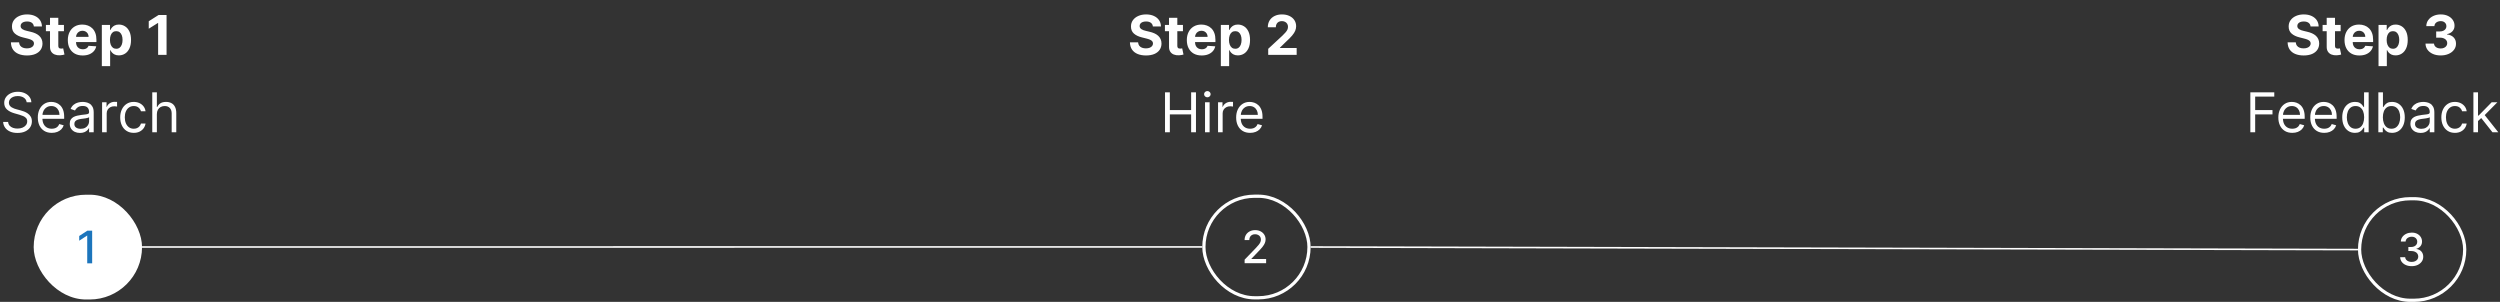 <svg width="1002" height="121" viewBox="0 0 1002 121" fill="none" xmlns="http://www.w3.org/2000/svg">
<rect x="0" y="0" width="1002" height="121" fill="#333333" stroke="none"/>
<path d="M13.57 10.602C13.508 9.971 13.24 9.482 12.766 9.133C12.292 8.784 11.648 8.609 10.836 8.609C10.284 8.609 9.818 8.688 9.438 8.844C9.057 8.995 8.766 9.206 8.562 9.477C8.365 9.747 8.266 10.055 8.266 10.398C8.255 10.685 8.315 10.935 8.445 11.148C8.581 11.362 8.766 11.547 9 11.703C9.234 11.854 9.505 11.987 9.812 12.102C10.12 12.211 10.448 12.305 10.797 12.383L12.234 12.727C12.932 12.883 13.573 13.091 14.156 13.352C14.74 13.612 15.245 13.932 15.672 14.312C16.099 14.693 16.43 15.141 16.664 15.656C16.904 16.172 17.026 16.763 17.031 17.43C17.026 18.409 16.776 19.258 16.281 19.977C15.792 20.69 15.083 21.245 14.156 21.641C13.234 22.031 12.122 22.227 10.82 22.227C9.529 22.227 8.404 22.029 7.445 21.633C6.492 21.237 5.747 20.651 5.211 19.875C4.68 19.094 4.401 18.128 4.375 16.977H7.648C7.685 17.513 7.839 17.961 8.109 18.32C8.385 18.674 8.753 18.943 9.211 19.125C9.674 19.302 10.198 19.391 10.781 19.391C11.354 19.391 11.852 19.307 12.273 19.141C12.7 18.974 13.031 18.742 13.266 18.445C13.5 18.148 13.617 17.807 13.617 17.422C13.617 17.062 13.51 16.76 13.297 16.516C13.088 16.271 12.781 16.062 12.375 15.891C11.974 15.719 11.482 15.562 10.898 15.422L9.156 14.984C7.807 14.656 6.742 14.143 5.961 13.445C5.18 12.747 4.792 11.807 4.797 10.625C4.792 9.656 5.049 8.81 5.57 8.086C6.096 7.362 6.818 6.797 7.734 6.391C8.651 5.984 9.693 5.781 10.859 5.781C12.047 5.781 13.083 5.984 13.969 6.391C14.859 6.797 15.552 7.362 16.047 8.086C16.542 8.81 16.797 9.648 16.812 10.602H13.57ZM25.627 10V12.5H18.4V10H25.627ZM20.041 7.125H23.369V18.312C23.369 18.62 23.416 18.859 23.51 19.031C23.604 19.198 23.734 19.315 23.9 19.383C24.072 19.451 24.27 19.484 24.494 19.484C24.65 19.484 24.807 19.471 24.963 19.445C25.119 19.414 25.239 19.391 25.322 19.375L25.846 21.852C25.679 21.904 25.445 21.963 25.143 22.031C24.84 22.104 24.473 22.148 24.041 22.164C23.239 22.195 22.536 22.088 21.932 21.844C21.333 21.599 20.866 21.219 20.533 20.703C20.2 20.188 20.036 19.537 20.041 18.75V7.125ZM33.135 22.234C31.9 22.234 30.838 21.984 29.947 21.484C29.062 20.979 28.38 20.266 27.9 19.344C27.421 18.417 27.182 17.32 27.182 16.055C27.182 14.82 27.421 13.737 27.9 12.805C28.38 11.872 29.054 11.146 29.924 10.625C30.799 10.104 31.825 9.844 33.002 9.844C33.794 9.844 34.531 9.971 35.213 10.227C35.9 10.477 36.499 10.854 37.01 11.359C37.525 11.865 37.926 12.5 38.213 13.266C38.499 14.026 38.643 14.917 38.643 15.938V16.852H28.51V14.789H35.51C35.51 14.31 35.406 13.885 35.197 13.516C34.989 13.146 34.7 12.857 34.33 12.648C33.965 12.435 33.541 12.328 33.057 12.328C32.551 12.328 32.103 12.445 31.713 12.68C31.328 12.909 31.025 13.219 30.807 13.609C30.588 13.995 30.476 14.425 30.471 14.898V16.859C30.471 17.453 30.58 17.966 30.799 18.398C31.023 18.831 31.338 19.164 31.744 19.398C32.15 19.633 32.632 19.75 33.19 19.75C33.559 19.75 33.898 19.698 34.205 19.594C34.512 19.49 34.775 19.333 34.994 19.125C35.213 18.917 35.38 18.662 35.494 18.359L38.572 18.562C38.416 19.302 38.096 19.948 37.611 20.5C37.132 21.047 36.512 21.474 35.752 21.781C34.997 22.083 34.124 22.234 33.135 22.234ZM40.815 26.5V10H44.096V12.016H44.244C44.39 11.693 44.601 11.365 44.877 11.031C45.158 10.693 45.523 10.412 45.971 10.188C46.424 9.958 46.986 9.844 47.658 9.844C48.533 9.844 49.34 10.073 50.08 10.531C50.82 10.984 51.411 11.669 51.853 12.586C52.296 13.497 52.518 14.641 52.518 16.016C52.518 17.354 52.301 18.484 51.869 19.406C51.442 20.323 50.859 21.018 50.119 21.492C49.385 21.961 48.562 22.195 47.65 22.195C47.005 22.195 46.455 22.088 46.002 21.875C45.554 21.662 45.187 21.393 44.9 21.07C44.614 20.742 44.395 20.412 44.244 20.078H44.143V26.5H40.815ZM44.072 16C44.072 16.713 44.171 17.336 44.369 17.867C44.567 18.398 44.853 18.812 45.228 19.109C45.603 19.401 46.059 19.547 46.596 19.547C47.137 19.547 47.596 19.398 47.971 19.102C48.346 18.799 48.63 18.383 48.822 17.852C49.02 17.315 49.119 16.698 49.119 16C49.119 15.307 49.023 14.698 48.83 14.172C48.637 13.646 48.353 13.234 47.978 12.938C47.603 12.641 47.143 12.492 46.596 12.492C46.054 12.492 45.596 12.635 45.221 12.922C44.851 13.208 44.567 13.615 44.369 14.141C44.171 14.667 44.072 15.287 44.072 16ZM66.758 6V22H63.375V9.211H63.281L59.617 11.508V8.508L63.578 6H66.758Z" fill="white"/>
<path d="M10.688 41C10.594 40.208 10.213 39.594 9.547 39.156C8.88 38.719 8.062 38.5 7.094 38.5C6.385 38.5 5.766 38.615 5.234 38.844C4.708 39.073 4.297 39.388 4 39.789C3.708 40.19 3.562 40.646 3.562 41.156C3.562 41.583 3.664 41.95 3.867 42.258C4.076 42.56 4.341 42.812 4.664 43.016C4.987 43.214 5.326 43.378 5.68 43.508C6.034 43.633 6.359 43.734 6.656 43.812L8.281 44.25C8.698 44.359 9.161 44.51 9.672 44.703C10.188 44.896 10.68 45.159 11.148 45.492C11.622 45.82 12.013 46.242 12.32 46.758C12.628 47.273 12.781 47.906 12.781 48.656C12.781 49.521 12.555 50.302 12.102 51C11.654 51.698 10.997 52.253 10.133 52.664C9.273 53.075 8.229 53.281 7 53.281C5.854 53.281 4.862 53.096 4.023 52.727C3.19 52.357 2.534 51.841 2.055 51.18C1.581 50.518 1.312 49.75 1.25 48.875H3.25C3.302 49.479 3.505 49.979 3.859 50.375C4.219 50.766 4.672 51.057 5.219 51.25C5.771 51.438 6.365 51.531 7 51.531C7.74 51.531 8.404 51.411 8.992 51.172C9.581 50.927 10.047 50.589 10.391 50.156C10.734 49.719 10.906 49.208 10.906 48.625C10.906 48.094 10.758 47.661 10.461 47.328C10.164 46.995 9.773 46.724 9.289 46.516C8.805 46.307 8.281 46.125 7.719 45.969L5.75 45.406C4.5 45.047 3.51 44.534 2.781 43.867C2.052 43.2 1.688 42.328 1.688 41.25C1.688 40.354 1.93 39.573 2.414 38.906C2.904 38.234 3.56 37.714 4.383 37.344C5.211 36.969 6.135 36.781 7.156 36.781C8.188 36.781 9.104 36.966 9.906 37.336C10.708 37.7 11.344 38.2 11.812 38.836C12.287 39.471 12.537 40.193 12.562 41H10.688ZM20.748 53.25C19.592 53.25 18.594 52.995 17.756 52.484C16.922 51.969 16.279 51.25 15.826 50.328C15.378 49.401 15.154 48.323 15.154 47.094C15.154 45.865 15.378 44.781 15.826 43.844C16.279 42.901 16.91 42.167 17.717 41.641C18.529 41.109 19.477 40.844 20.561 40.844C21.186 40.844 21.803 40.948 22.412 41.156C23.021 41.365 23.576 41.703 24.076 42.172C24.576 42.635 24.975 43.25 25.271 44.016C25.568 44.781 25.717 45.724 25.717 46.844V47.625H16.467V46.031H23.842C23.842 45.354 23.706 44.75 23.436 44.219C23.17 43.688 22.79 43.268 22.295 42.961C21.805 42.654 21.227 42.5 20.561 42.5C19.826 42.5 19.191 42.682 18.654 43.047C18.123 43.406 17.714 43.875 17.428 44.453C17.141 45.031 16.998 45.651 16.998 46.312V47.375C16.998 48.281 17.154 49.05 17.467 49.68C17.785 50.305 18.225 50.781 18.787 51.109C19.35 51.432 20.003 51.594 20.748 51.594C21.232 51.594 21.67 51.526 22.061 51.391C22.456 51.25 22.797 51.042 23.084 50.766C23.37 50.484 23.592 50.135 23.748 49.719L25.529 50.219C25.342 50.823 25.027 51.354 24.584 51.812C24.141 52.266 23.594 52.62 22.943 52.875C22.292 53.125 21.561 53.25 20.748 53.25ZM32.053 53.281C31.292 53.281 30.602 53.138 29.982 52.852C29.363 52.56 28.87 52.141 28.506 51.594C28.141 51.042 27.959 50.375 27.959 49.594C27.959 48.906 28.094 48.349 28.365 47.922C28.636 47.49 28.998 47.151 29.451 46.906C29.904 46.661 30.404 46.479 30.951 46.359C31.503 46.234 32.058 46.135 32.615 46.062C33.344 45.969 33.935 45.898 34.389 45.852C34.847 45.8 35.18 45.714 35.389 45.594C35.602 45.474 35.709 45.266 35.709 44.969V44.906C35.709 44.135 35.498 43.536 35.076 43.109C34.66 42.682 34.027 42.469 33.178 42.469C32.297 42.469 31.607 42.661 31.107 43.047C30.607 43.432 30.256 43.844 30.053 44.281L28.303 43.656C28.615 42.927 29.032 42.359 29.553 41.953C30.079 41.542 30.652 41.255 31.271 41.094C31.896 40.927 32.511 40.844 33.115 40.844C33.501 40.844 33.943 40.891 34.443 40.984C34.949 41.073 35.435 41.258 35.904 41.539C36.378 41.82 36.772 42.245 37.084 42.812C37.397 43.38 37.553 44.141 37.553 45.094V53H35.709V51.375H35.615C35.49 51.635 35.282 51.914 34.99 52.211C34.699 52.508 34.31 52.76 33.826 52.969C33.342 53.177 32.751 53.281 32.053 53.281ZM32.334 51.625C33.063 51.625 33.678 51.482 34.178 51.195C34.683 50.909 35.063 50.539 35.318 50.086C35.579 49.633 35.709 49.156 35.709 48.656V46.969C35.631 47.062 35.459 47.148 35.193 47.227C34.933 47.3 34.631 47.365 34.287 47.422C33.949 47.474 33.618 47.521 33.295 47.562C32.977 47.599 32.719 47.63 32.522 47.656C32.042 47.719 31.594 47.82 31.178 47.961C30.766 48.096 30.433 48.302 30.178 48.578C29.928 48.849 29.803 49.219 29.803 49.688C29.803 50.328 30.04 50.812 30.514 51.141C30.993 51.464 31.6 51.625 32.334 51.625ZM40.918 53V41H42.699V42.812H42.824C43.043 42.219 43.439 41.737 44.012 41.367C44.585 40.997 45.23 40.812 45.949 40.812C46.085 40.812 46.254 40.815 46.457 40.82C46.66 40.825 46.814 40.833 46.918 40.844V42.719C46.855 42.703 46.712 42.68 46.488 42.648C46.27 42.612 46.038 42.594 45.793 42.594C45.21 42.594 44.689 42.716 44.23 42.961C43.777 43.2 43.418 43.534 43.152 43.961C42.892 44.383 42.762 44.865 42.762 45.406V53H40.918ZM53.613 53.25C52.488 53.25 51.52 52.984 50.707 52.453C49.895 51.922 49.27 51.19 48.832 50.258C48.395 49.325 48.176 48.26 48.176 47.062C48.176 45.844 48.4 44.768 48.848 43.836C49.301 42.898 49.931 42.167 50.738 41.641C51.551 41.109 52.499 40.844 53.582 40.844C54.426 40.844 55.186 41 55.863 41.312C56.54 41.625 57.095 42.062 57.527 42.625C57.96 43.188 58.228 43.844 58.332 44.594H56.488C56.348 44.047 56.035 43.562 55.551 43.141C55.072 42.714 54.426 42.5 53.613 42.5C52.895 42.5 52.264 42.688 51.723 43.062C51.186 43.432 50.767 43.956 50.465 44.633C50.168 45.305 50.02 46.094 50.02 47C50.02 47.927 50.165 48.734 50.457 49.422C50.754 50.109 51.171 50.643 51.707 51.023C52.249 51.404 52.884 51.594 53.613 51.594C54.092 51.594 54.527 51.51 54.918 51.344C55.309 51.177 55.639 50.938 55.91 50.625C56.181 50.312 56.374 49.938 56.488 49.5H58.332C58.228 50.208 57.97 50.846 57.559 51.414C57.152 51.977 56.613 52.425 55.941 52.758C55.275 53.086 54.499 53.25 53.613 53.25ZM62.871 45.781V53H61.027V37H62.871V42.875H63.027C63.309 42.255 63.73 41.763 64.293 41.398C64.861 41.029 65.616 40.844 66.559 40.844C67.376 40.844 68.092 41.008 68.707 41.336C69.322 41.659 69.798 42.156 70.137 42.828C70.481 43.495 70.652 44.344 70.652 45.375V53H68.809V45.5C68.809 44.547 68.561 43.81 68.066 43.289C67.577 42.763 66.897 42.5 66.027 42.5C65.423 42.5 64.882 42.628 64.402 42.883C63.928 43.138 63.553 43.51 63.277 44C63.007 44.49 62.871 45.083 62.871 45.781Z" fill="white"/>
<path d="M462.07 10.602C462.008 9.971 461.74 9.482 461.266 9.133C460.792 8.784 460.148 8.609 459.336 8.609C458.784 8.609 458.318 8.688 457.938 8.844C457.557 8.995 457.266 9.206 457.063 9.477C456.865 9.747 456.766 10.055 456.766 10.398C456.755 10.685 456.815 10.935 456.945 11.148C457.081 11.362 457.266 11.547 457.5 11.703C457.734 11.854 458.005 11.987 458.312 12.102C458.62 12.211 458.948 12.305 459.297 12.383L460.734 12.727C461.432 12.883 462.073 13.091 462.656 13.352C463.24 13.612 463.745 13.932 464.172 14.312C464.599 14.693 464.93 15.141 465.164 15.656C465.404 16.172 465.526 16.763 465.531 17.43C465.526 18.409 465.276 19.258 464.781 19.977C464.292 20.69 463.583 21.245 462.656 21.641C461.734 22.031 460.622 22.227 459.32 22.227C458.029 22.227 456.904 22.029 455.945 21.633C454.992 21.237 454.247 20.651 453.711 19.875C453.18 19.094 452.901 18.128 452.875 16.977H456.148C456.185 17.513 456.339 17.961 456.609 18.32C456.885 18.674 457.253 18.943 457.711 19.125C458.174 19.302 458.698 19.391 459.281 19.391C459.854 19.391 460.352 19.307 460.773 19.141C461.201 18.974 461.531 18.742 461.766 18.445C462 18.148 462.117 17.807 462.117 17.422C462.117 17.062 462.01 16.76 461.797 16.516C461.589 16.271 461.281 16.062 460.875 15.891C460.474 15.719 459.982 15.562 459.398 15.422L457.656 14.984C456.307 14.656 455.242 14.143 454.461 13.445C453.68 12.747 453.292 11.807 453.297 10.625C453.292 9.656 453.549 8.81 454.07 8.086C454.596 7.362 455.318 6.797 456.234 6.391C457.151 5.984 458.193 5.781 459.359 5.781C460.547 5.781 461.583 5.984 462.469 6.391C463.359 6.797 464.052 7.362 464.547 8.086C465.042 8.81 465.297 9.648 465.312 10.602H462.07ZM474.127 10V12.5H466.9V10H474.127ZM468.541 7.125H471.869V18.312C471.869 18.62 471.916 18.859 472.01 19.031C472.104 19.198 472.234 19.315 472.4 19.383C472.572 19.451 472.77 19.484 472.994 19.484C473.15 19.484 473.307 19.471 473.463 19.445C473.619 19.414 473.739 19.391 473.822 19.375L474.346 21.852C474.179 21.904 473.945 21.963 473.643 22.031C473.34 22.104 472.973 22.148 472.541 22.164C471.739 22.195 471.036 22.088 470.432 21.844C469.833 21.599 469.367 21.219 469.033 20.703C468.7 20.188 468.536 19.537 468.541 18.75V7.125ZM481.635 22.234C480.4 22.234 479.338 21.984 478.447 21.484C477.562 20.979 476.88 20.266 476.4 19.344C475.921 18.417 475.682 17.32 475.682 16.055C475.682 14.82 475.921 13.737 476.4 12.805C476.88 11.872 477.554 11.146 478.424 10.625C479.299 10.104 480.325 9.844 481.502 9.844C482.294 9.844 483.031 9.971 483.713 10.227C484.4 10.477 484.999 10.854 485.51 11.359C486.025 11.865 486.426 12.5 486.713 13.266C486.999 14.026 487.143 14.917 487.143 15.938V16.852H477.01V14.789H484.01C484.01 14.31 483.906 13.885 483.697 13.516C483.489 13.146 483.2 12.857 482.83 12.648C482.465 12.435 482.041 12.328 481.557 12.328C481.051 12.328 480.604 12.445 480.213 12.68C479.827 12.909 479.525 13.219 479.307 13.609C479.088 13.995 478.976 14.425 478.971 14.898V16.859C478.971 17.453 479.08 17.966 479.299 18.398C479.523 18.831 479.838 19.164 480.244 19.398C480.65 19.633 481.132 19.75 481.689 19.75C482.059 19.75 482.398 19.698 482.705 19.594C483.012 19.49 483.275 19.333 483.494 19.125C483.713 18.917 483.88 18.662 483.994 18.359L487.072 18.562C486.916 19.302 486.596 19.948 486.111 20.5C485.632 21.047 485.012 21.474 484.252 21.781C483.497 22.083 482.624 22.234 481.635 22.234ZM489.314 26.5V10H492.596V12.016H492.744C492.89 11.693 493.101 11.365 493.377 11.031C493.658 10.693 494.023 10.412 494.471 10.188C494.924 9.958 495.486 9.844 496.158 9.844C497.033 9.844 497.84 10.073 498.58 10.531C499.32 10.984 499.911 11.669 500.354 12.586C500.796 13.497 501.018 14.641 501.018 16.016C501.018 17.354 500.801 18.484 500.369 19.406C499.942 20.323 499.359 21.018 498.619 21.492C497.885 21.961 497.062 22.195 496.15 22.195C495.505 22.195 494.955 22.088 494.502 21.875C494.054 21.662 493.687 21.393 493.4 21.07C493.114 20.742 492.895 20.412 492.744 20.078H492.643V26.5H489.314ZM492.572 16C492.572 16.713 492.671 17.336 492.869 17.867C493.067 18.398 493.354 18.812 493.729 19.109C494.104 19.401 494.559 19.547 495.096 19.547C495.637 19.547 496.096 19.398 496.471 19.102C496.846 18.799 497.13 18.383 497.322 17.852C497.52 17.315 497.619 16.698 497.619 16C497.619 15.307 497.523 14.698 497.33 14.172C497.137 13.646 496.854 13.234 496.479 12.938C496.104 12.641 495.643 12.492 495.096 12.492C494.554 12.492 494.096 12.635 493.721 12.922C493.351 13.208 493.067 13.615 492.869 14.141C492.671 14.667 492.572 15.287 492.572 16ZM508.297 22V19.562L513.992 14.289C514.477 13.82 514.883 13.398 515.211 13.023C515.544 12.648 515.797 12.281 515.969 11.922C516.141 11.557 516.227 11.164 516.227 10.742C516.227 10.273 516.12 9.87 515.906 9.531C515.693 9.188 515.401 8.924 515.031 8.742C514.661 8.555 514.242 8.461 513.773 8.461C513.284 8.461 512.857 8.56 512.492 8.758C512.128 8.956 511.846 9.24 511.648 9.609C511.451 9.979 511.352 10.419 511.352 10.93H508.141C508.141 9.883 508.378 8.974 508.852 8.203C509.326 7.432 509.99 6.836 510.844 6.414C511.698 5.992 512.682 5.781 513.797 5.781C514.943 5.781 515.94 5.984 516.789 6.391C517.643 6.792 518.307 7.349 518.781 8.062C519.255 8.776 519.492 9.594 519.492 10.516C519.492 11.12 519.372 11.716 519.133 12.305C518.898 12.893 518.479 13.547 517.875 14.266C517.271 14.979 516.419 15.836 515.32 16.836L512.984 19.125V19.234H519.703V22H508.297Z" fill="white"/>
<path d="M466.938 53V37H468.875V44.125H477.406V37H479.344V53H477.406V45.844H468.875V53H466.938ZM482.973 53V41H484.816V53H482.973ZM483.91 39C483.551 39 483.241 38.878 482.98 38.633C482.725 38.388 482.598 38.094 482.598 37.75C482.598 37.406 482.725 37.112 482.98 36.867C483.241 36.622 483.551 36.5 483.91 36.5C484.27 36.5 484.577 36.622 484.832 36.867C485.092 37.112 485.223 37.406 485.223 37.75C485.223 38.094 485.092 38.388 484.832 38.633C484.577 38.878 484.27 39 483.91 39ZM488.193 53V41H489.975V42.812H490.1C490.318 42.219 490.714 41.737 491.287 41.367C491.86 40.997 492.506 40.812 493.225 40.812C493.36 40.812 493.529 40.815 493.732 40.82C493.936 40.825 494.089 40.833 494.193 40.844V42.719C494.131 42.703 493.988 42.68 493.764 42.648C493.545 42.612 493.313 42.594 493.068 42.594C492.485 42.594 491.964 42.716 491.506 42.961C491.053 43.2 490.693 43.534 490.428 43.961C490.167 44.383 490.037 44.865 490.037 45.406V53H488.193ZM501.045 53.25C499.889 53.25 498.891 52.995 498.053 52.484C497.219 51.969 496.576 51.25 496.123 50.328C495.675 49.401 495.451 48.323 495.451 47.094C495.451 45.865 495.675 44.781 496.123 43.844C496.576 42.901 497.206 42.167 498.014 41.641C498.826 41.109 499.774 40.844 500.857 40.844C501.482 40.844 502.1 40.948 502.709 41.156C503.318 41.365 503.873 41.703 504.373 42.172C504.873 42.635 505.271 43.25 505.568 44.016C505.865 44.781 506.014 45.724 506.014 46.844V47.625H496.764V46.031H504.139C504.139 45.354 504.003 44.75 503.732 44.219C503.467 43.688 503.087 43.268 502.592 42.961C502.102 42.654 501.524 42.5 500.857 42.5C500.123 42.5 499.488 42.682 498.951 43.047C498.42 43.406 498.011 43.875 497.725 44.453C497.438 45.031 497.295 45.651 497.295 46.312V47.375C497.295 48.281 497.451 49.05 497.764 49.68C498.081 50.305 498.521 50.781 499.084 51.109C499.646 51.432 500.3 51.594 501.045 51.594C501.529 51.594 501.967 51.526 502.357 51.391C502.753 51.25 503.094 51.042 503.381 50.766C503.667 50.484 503.889 50.135 504.045 49.719L505.826 50.219C505.639 50.823 505.324 51.354 504.881 51.812C504.438 52.266 503.891 52.62 503.24 52.875C502.589 53.125 501.857 53.25 501.045 53.25Z" fill="white"/>
<path d="M926.07 10.602C926.008 9.971 925.74 9.482 925.266 9.133C924.792 8.784 924.148 8.609 923.336 8.609C922.784 8.609 922.318 8.688 921.938 8.844C921.557 8.995 921.266 9.206 921.063 9.477C920.865 9.747 920.766 10.055 920.766 10.398C920.755 10.685 920.815 10.935 920.945 11.148C921.081 11.362 921.266 11.547 921.5 11.703C921.734 11.854 922.005 11.987 922.312 12.102C922.62 12.211 922.948 12.305 923.297 12.383L924.734 12.727C925.432 12.883 926.073 13.091 926.656 13.352C927.24 13.612 927.745 13.932 928.172 14.312C928.599 14.693 928.93 15.141 929.164 15.656C929.404 16.172 929.526 16.763 929.531 17.43C929.526 18.409 929.276 19.258 928.781 19.977C928.292 20.69 927.583 21.245 926.656 21.641C925.734 22.031 924.622 22.227 923.32 22.227C922.029 22.227 920.904 22.029 919.945 21.633C918.992 21.237 918.247 20.651 917.711 19.875C917.18 19.094 916.901 18.128 916.875 16.977H920.148C920.185 17.513 920.339 17.961 920.609 18.32C920.885 18.674 921.253 18.943 921.711 19.125C922.174 19.302 922.698 19.391 923.281 19.391C923.854 19.391 924.352 19.307 924.773 19.141C925.201 18.974 925.531 18.742 925.766 18.445C926 18.148 926.117 17.807 926.117 17.422C926.117 17.062 926.01 16.76 925.797 16.516C925.589 16.271 925.281 16.062 924.875 15.891C924.474 15.719 923.982 15.562 923.398 15.422L921.656 14.984C920.307 14.656 919.242 14.143 918.461 13.445C917.68 12.747 917.292 11.807 917.297 10.625C917.292 9.656 917.549 8.81 918.07 8.086C918.596 7.362 919.318 6.797 920.234 6.391C921.151 5.984 922.193 5.781 923.359 5.781C924.547 5.781 925.583 5.984 926.469 6.391C927.359 6.797 928.052 7.362 928.547 8.086C929.042 8.81 929.297 9.648 929.312 10.602H926.07ZM938.127 10V12.5H930.9V10H938.127ZM932.541 7.125H935.869V18.312C935.869 18.62 935.916 18.859 936.01 19.031C936.104 19.198 936.234 19.315 936.4 19.383C936.572 19.451 936.77 19.484 936.994 19.484C937.15 19.484 937.307 19.471 937.463 19.445C937.619 19.414 937.739 19.391 937.822 19.375L938.346 21.852C938.179 21.904 937.945 21.963 937.643 22.031C937.34 22.104 936.973 22.148 936.541 22.164C935.739 22.195 935.036 22.088 934.432 21.844C933.833 21.599 933.367 21.219 933.033 20.703C932.7 20.188 932.536 19.537 932.541 18.75V7.125ZM945.635 22.234C944.4 22.234 943.338 21.984 942.447 21.484C941.562 20.979 940.88 20.266 940.4 19.344C939.921 18.417 939.682 17.32 939.682 16.055C939.682 14.82 939.921 13.737 940.4 12.805C940.88 11.872 941.554 11.146 942.424 10.625C943.299 10.104 944.325 9.844 945.502 9.844C946.294 9.844 947.031 9.971 947.713 10.227C948.4 10.477 948.999 10.854 949.51 11.359C950.025 11.865 950.426 12.5 950.713 13.266C950.999 14.026 951.143 14.917 951.143 15.938V16.852H941.01V14.789H948.01C948.01 14.31 947.906 13.885 947.697 13.516C947.489 13.146 947.2 12.857 946.83 12.648C946.465 12.435 946.041 12.328 945.557 12.328C945.051 12.328 944.604 12.445 944.213 12.68C943.827 12.909 943.525 13.219 943.307 13.609C943.088 13.995 942.976 14.425 942.971 14.898V16.859C942.971 17.453 943.08 17.966 943.299 18.398C943.523 18.831 943.838 19.164 944.244 19.398C944.65 19.633 945.132 19.75 945.689 19.75C946.059 19.75 946.398 19.698 946.705 19.594C947.012 19.49 947.275 19.333 947.494 19.125C947.713 18.917 947.88 18.662 947.994 18.359L951.072 18.562C950.916 19.302 950.596 19.948 950.111 20.5C949.632 21.047 949.012 21.474 948.252 21.781C947.497 22.083 946.624 22.234 945.635 22.234ZM953.314 26.5V10H956.596V12.016H956.744C956.89 11.693 957.101 11.365 957.377 11.031C957.658 10.693 958.023 10.412 958.471 10.188C958.924 9.958 959.486 9.844 960.158 9.844C961.033 9.844 961.84 10.073 962.58 10.531C963.32 10.984 963.911 11.669 964.354 12.586C964.796 13.497 965.018 14.641 965.018 16.016C965.018 17.354 964.801 18.484 964.369 19.406C963.942 20.323 963.359 21.018 962.619 21.492C961.885 21.961 961.062 22.195 960.15 22.195C959.505 22.195 958.955 22.088 958.502 21.875C958.054 21.662 957.687 21.393 957.4 21.07C957.114 20.742 956.895 20.412 956.744 20.078H956.643V26.5H953.314ZM956.572 16C956.572 16.713 956.671 17.336 956.869 17.867C957.067 18.398 957.354 18.812 957.729 19.109C958.104 19.401 958.559 19.547 959.096 19.547C959.637 19.547 960.096 19.398 960.471 19.102C960.846 18.799 961.13 18.383 961.322 17.852C961.52 17.315 961.619 16.698 961.619 16C961.619 15.307 961.523 14.698 961.33 14.172C961.137 13.646 960.854 13.234 960.479 12.938C960.104 12.641 959.643 12.492 959.096 12.492C958.554 12.492 958.096 12.635 957.721 12.922C957.351 13.208 957.067 13.615 956.869 14.141C956.671 14.667 956.572 15.287 956.572 16ZM978.211 22.219C977.044 22.219 976.005 22.018 975.094 21.617C974.188 21.211 973.471 20.654 972.945 19.945C972.424 19.232 972.156 18.409 972.141 17.477H975.547C975.568 17.867 975.695 18.211 975.93 18.508C976.169 18.799 976.487 19.026 976.883 19.188C977.279 19.349 977.724 19.43 978.219 19.43C978.734 19.43 979.19 19.338 979.586 19.156C979.982 18.974 980.292 18.721 980.516 18.398C980.74 18.076 980.852 17.703 980.852 17.281C980.852 16.854 980.732 16.477 980.492 16.148C980.258 15.815 979.919 15.555 979.477 15.367C979.039 15.18 978.518 15.086 977.914 15.086H976.422V12.602H977.914C978.424 12.602 978.875 12.513 979.266 12.336C979.661 12.159 979.969 11.914 980.188 11.602C980.406 11.284 980.516 10.914 980.516 10.492C980.516 10.091 980.419 9.74 980.227 9.438C980.039 9.13 979.773 8.891 979.43 8.719C979.091 8.547 978.695 8.461 978.242 8.461C977.784 8.461 977.365 8.544 976.984 8.711C976.604 8.872 976.299 9.104 976.07 9.406C975.841 9.708 975.719 10.062 975.703 10.469H972.461C972.477 9.547 972.74 8.734 973.25 8.031C973.76 7.328 974.448 6.779 975.313 6.383C976.182 5.982 977.164 5.781 978.258 5.781C979.362 5.781 980.328 5.982 981.156 6.383C981.984 6.784 982.628 7.326 983.086 8.008C983.549 8.685 983.779 9.445 983.773 10.289C983.779 11.185 983.5 11.932 982.937 12.531C982.38 13.13 981.654 13.51 980.758 13.672V13.797C981.935 13.948 982.831 14.357 983.445 15.023C984.065 15.685 984.372 16.513 984.367 17.508C984.372 18.419 984.109 19.229 983.578 19.938C983.052 20.646 982.326 21.203 981.398 21.609C980.471 22.016 979.409 22.219 978.211 22.219Z" fill="white"/>
<path d="M901.938 53V37H911.531V38.719H903.875V44.125H910.813V45.844H903.875V53H901.938ZM918.75 53.25C917.594 53.25 916.596 52.995 915.758 52.484C914.924 51.969 914.281 51.25 913.828 50.328C913.38 49.401 913.156 48.323 913.156 47.094C913.156 45.865 913.38 44.781 913.828 43.844C914.281 42.901 914.911 42.167 915.719 41.641C916.531 41.109 917.479 40.844 918.562 40.844C919.188 40.844 919.805 40.948 920.414 41.156C921.023 41.365 921.578 41.703 922.078 42.172C922.578 42.635 922.977 43.25 923.273 44.016C923.57 44.781 923.719 45.724 923.719 46.844V47.625H914.469V46.031H921.844C921.844 45.354 921.708 44.75 921.438 44.219C921.172 43.688 920.792 43.268 920.297 42.961C919.807 42.654 919.229 42.5 918.562 42.5C917.828 42.5 917.193 42.682 916.656 43.047C916.125 43.406 915.716 43.875 915.43 44.453C915.143 45.031 915 45.651 915 46.312V47.375C915 48.281 915.156 49.05 915.469 49.68C915.786 50.305 916.227 50.781 916.789 51.109C917.352 51.432 918.005 51.594 918.75 51.594C919.234 51.594 919.672 51.526 920.063 51.391C920.458 51.25 920.799 51.042 921.086 50.766C921.372 50.484 921.594 50.135 921.75 49.719L923.531 50.219C923.344 50.823 923.029 51.354 922.586 51.812C922.143 52.266 921.596 52.62 920.945 52.875C920.294 53.125 919.563 53.25 918.75 53.25ZM931.555 53.25C930.398 53.25 929.401 52.995 928.562 52.484C927.729 51.969 927.086 51.25 926.633 50.328C926.185 49.401 925.961 48.323 925.961 47.094C925.961 45.865 926.185 44.781 926.633 43.844C927.086 42.901 927.716 42.167 928.523 41.641C929.336 41.109 930.284 40.844 931.367 40.844C931.992 40.844 932.609 40.948 933.219 41.156C933.828 41.365 934.383 41.703 934.883 42.172C935.383 42.635 935.781 43.25 936.078 44.016C936.375 44.781 936.523 45.724 936.523 46.844V47.625H927.273V46.031H934.648C934.648 45.354 934.513 44.75 934.242 44.219C933.977 43.688 933.596 43.268 933.102 42.961C932.612 42.654 932.034 42.5 931.367 42.5C930.633 42.5 929.997 42.682 929.461 43.047C928.93 43.406 928.521 43.875 928.234 44.453C927.948 45.031 927.805 45.651 927.805 46.312V47.375C927.805 48.281 927.961 49.05 928.273 49.68C928.591 50.305 929.031 50.781 929.594 51.109C930.156 51.432 930.81 51.594 931.555 51.594C932.039 51.594 932.477 51.526 932.867 51.391C933.263 51.25 933.604 51.042 933.891 50.766C934.177 50.484 934.398 50.135 934.555 49.719L936.336 50.219C936.148 50.823 935.833 51.354 935.391 51.812C934.948 52.266 934.401 52.62 933.75 52.875C933.099 53.125 932.367 53.25 931.555 53.25ZM943.859 53.25C942.859 53.25 941.977 52.997 941.211 52.492C940.445 51.982 939.846 51.263 939.414 50.336C938.982 49.404 938.766 48.302 938.766 47.031C938.766 45.771 938.982 44.677 939.414 43.75C939.846 42.823 940.448 42.107 941.219 41.602C941.99 41.096 942.88 40.844 943.891 40.844C944.672 40.844 945.289 40.974 945.742 41.234C946.201 41.49 946.549 41.781 946.789 42.109C947.034 42.432 947.224 42.698 947.359 42.906H947.516V37H949.359V53H947.578V51.156H947.359C947.224 51.375 947.031 51.651 946.781 51.984C946.531 52.312 946.174 52.607 945.711 52.867C945.247 53.122 944.63 53.25 943.859 53.25ZM944.109 51.594C944.849 51.594 945.474 51.401 945.984 51.016C946.495 50.625 946.883 50.086 947.148 49.398C947.414 48.706 947.547 47.906 947.547 47C947.547 46.104 947.417 45.32 947.156 44.648C946.896 43.971 946.51 43.445 946 43.07C945.49 42.69 944.859 42.5 944.109 42.5C943.328 42.5 942.677 42.7 942.156 43.102C941.641 43.497 941.253 44.036 940.992 44.719C940.737 45.396 940.609 46.156 940.609 47C940.609 47.854 940.74 48.63 941 49.328C941.266 50.021 941.656 50.573 942.172 50.984C942.693 51.391 943.339 51.594 944.109 51.594ZM953.242 53V37H955.086V42.906H955.242C955.378 42.698 955.565 42.432 955.805 42.109C956.049 41.781 956.398 41.49 956.852 41.234C957.31 40.974 957.93 40.844 958.711 40.844C959.721 40.844 960.612 41.096 961.383 41.602C962.154 42.107 962.755 42.823 963.188 43.75C963.62 44.677 963.836 45.771 963.836 47.031C963.836 48.302 963.62 49.404 963.188 50.336C962.755 51.263 962.156 51.982 961.391 52.492C960.625 52.997 959.742 53.25 958.742 53.25C957.971 53.25 957.354 53.122 956.891 52.867C956.427 52.607 956.07 52.312 955.82 51.984C955.57 51.651 955.378 51.375 955.242 51.156H955.023V53H953.242ZM955.055 47C955.055 47.906 955.188 48.706 955.453 49.398C955.719 50.086 956.107 50.625 956.617 51.016C957.128 51.401 957.753 51.594 958.492 51.594C959.263 51.594 959.906 51.391 960.422 50.984C960.943 50.573 961.333 50.021 961.594 49.328C961.859 48.63 961.992 47.854 961.992 47C961.992 46.156 961.862 45.396 961.602 44.719C961.346 44.036 960.958 43.497 960.438 43.102C959.922 42.7 959.273 42.5 958.492 42.5C957.742 42.5 957.112 42.69 956.602 43.07C956.091 43.445 955.706 43.971 955.445 44.648C955.185 45.32 955.055 46.104 955.055 47ZM970.188 53.281C969.427 53.281 968.737 53.138 968.117 52.852C967.497 52.56 967.005 52.141 966.641 51.594C966.276 51.042 966.094 50.375 966.094 49.594C966.094 48.906 966.229 48.349 966.5 47.922C966.771 47.49 967.133 47.151 967.586 46.906C968.039 46.661 968.539 46.479 969.086 46.359C969.638 46.234 970.193 46.135 970.75 46.062C971.479 45.969 972.07 45.898 972.523 45.852C972.982 45.8 973.315 45.714 973.523 45.594C973.737 45.474 973.844 45.266 973.844 44.969V44.906C973.844 44.135 973.633 43.536 973.211 43.109C972.794 42.682 972.161 42.469 971.313 42.469C970.432 42.469 969.742 42.661 969.242 43.047C968.742 43.432 968.391 43.844 968.188 44.281L966.438 43.656C966.75 42.927 967.167 42.359 967.688 41.953C968.214 41.542 968.786 41.255 969.406 41.094C970.031 40.927 970.646 40.844 971.25 40.844C971.635 40.844 972.078 40.891 972.578 40.984C973.083 41.073 973.57 41.258 974.039 41.539C974.513 41.82 974.906 42.245 975.219 42.812C975.531 43.38 975.688 44.141 975.688 45.094V53H973.844V51.375H973.75C973.625 51.635 973.417 51.914 973.125 52.211C972.833 52.508 972.445 52.76 971.961 52.969C971.477 53.177 970.885 53.281 970.188 53.281ZM970.469 51.625C971.198 51.625 971.813 51.482 972.313 51.195C972.818 50.909 973.198 50.539 973.453 50.086C973.714 49.633 973.844 49.156 973.844 48.656V46.969C973.766 47.062 973.594 47.148 973.328 47.227C973.068 47.3 972.766 47.365 972.422 47.422C972.083 47.474 971.753 47.521 971.43 47.562C971.112 47.599 970.854 47.63 970.656 47.656C970.177 47.719 969.729 47.82 969.313 47.961C968.901 48.096 968.568 48.302 968.313 48.578C968.063 48.849 967.938 49.219 967.938 49.688C967.938 50.328 968.174 50.812 968.648 51.141C969.128 51.464 969.734 51.625 970.469 51.625ZM983.928 53.25C982.803 53.25 981.834 52.984 981.021 52.453C980.209 51.922 979.584 51.19 979.146 50.258C978.709 49.325 978.49 48.26 978.49 47.062C978.49 45.844 978.714 44.768 979.162 43.836C979.615 42.898 980.245 42.167 981.053 41.641C981.865 41.109 982.813 40.844 983.896 40.844C984.74 40.844 985.501 41 986.178 41.312C986.855 41.625 987.41 42.062 987.842 42.625C988.274 43.188 988.542 43.844 988.646 44.594H986.803C986.662 44.047 986.35 43.562 985.865 43.141C985.386 42.714 984.74 42.5 983.928 42.5C983.209 42.5 982.579 42.688 982.037 43.062C981.501 43.432 981.081 43.956 980.779 44.633C980.482 45.305 980.334 46.094 980.334 47C980.334 47.927 980.48 48.734 980.771 49.422C981.068 50.109 981.485 50.643 982.021 51.023C982.563 51.404 983.199 51.594 983.928 51.594C984.407 51.594 984.842 51.51 985.232 51.344C985.623 51.177 985.954 50.938 986.225 50.625C986.495 50.312 986.688 49.938 986.803 49.5H988.646C988.542 50.208 988.285 50.846 987.873 51.414C987.467 51.977 986.928 52.425 986.256 52.758C985.589 53.086 984.813 53.25 983.928 53.25ZM993.061 48.625L993.029 46.344H993.404L998.654 41H1000.94L995.342 46.656H995.186L993.061 48.625ZM991.342 53V37H993.186V53H991.342ZM998.967 53L994.279 47.062L995.592 45.781L1001.31 53H998.967Z" fill="white"/>
<rect x="13.5" y="78.039" width="43.425" height="42" rx="21" fill="white"/>
<path d="M36.938 92.448V105.539H34.957V94.43H34.88L31.748 96.475V94.583L35.014 92.448H36.938Z" fill="#1C75BC"/>
<rect x="482.518" y="78.646" width="42.133" height="40.708" rx="20.354" stroke="white" stroke-width="1.292"/>
<path d="M498.844 105.5V104.068L503.274 99.479C503.747 98.98 504.137 98.543 504.444 98.168C504.755 97.789 504.987 97.429 505.14 97.088C505.294 96.747 505.37 96.385 505.37 96.001C505.37 95.567 505.268 95.192 505.064 94.876C504.859 94.557 504.58 94.312 504.226 94.141C503.873 93.967 503.474 93.879 503.031 93.879C502.562 93.879 502.153 93.975 501.804 94.167C501.454 94.359 501.186 94.629 500.998 94.979C500.811 95.328 500.717 95.737 500.717 96.206H498.831C498.831 95.409 499.015 94.712 499.381 94.116C499.748 93.519 500.25 93.057 500.89 92.729C501.529 92.396 502.255 92.23 503.069 92.23C503.892 92.23 504.616 92.394 505.243 92.722C505.873 93.046 506.366 93.489 506.719 94.052C507.073 94.61 507.25 95.241 507.25 95.944C507.25 96.43 507.158 96.905 506.975 97.369C506.796 97.834 506.483 98.352 506.035 98.923C505.588 99.489 504.966 100.178 504.169 100.987L501.567 103.71V103.806H507.461V105.5H498.844Z" fill="white"/>
<rect x="945.721" y="79.646" width="42.133" height="40.708" rx="20.354" stroke="white" stroke-width="1.292"/>
<path d="M966.604 106.679C965.727 106.679 964.942 106.528 964.252 106.225C963.566 105.923 963.023 105.503 962.622 104.966C962.226 104.425 962.013 103.798 961.983 103.087H963.99C964.016 103.474 964.146 103.811 964.38 104.097C964.619 104.378 964.93 104.595 965.313 104.749C965.697 104.902 966.123 104.979 966.592 104.979C967.107 104.979 967.563 104.889 967.959 104.71C968.36 104.531 968.673 104.282 968.899 103.962C969.125 103.638 969.238 103.266 969.238 102.844C969.238 102.405 969.125 102.019 968.899 101.687C968.678 101.35 968.352 101.086 967.921 100.894C967.495 100.702 966.979 100.607 966.374 100.607H965.268V98.996H966.374C966.86 98.996 967.286 98.908 967.653 98.734C968.023 98.559 968.313 98.316 968.522 98.005C968.731 97.69 968.835 97.321 968.835 96.899C968.835 96.494 968.744 96.143 968.56 95.844C968.381 95.542 968.126 95.305 967.793 95.135C967.465 94.965 967.077 94.879 966.63 94.879C966.204 94.879 965.805 94.958 965.435 95.116C965.068 95.269 964.77 95.491 964.54 95.781C964.31 96.066 964.186 96.409 964.169 96.81H962.258C962.279 96.102 962.488 95.48 962.884 94.943C963.285 94.406 963.813 93.987 964.469 93.684C965.126 93.381 965.854 93.23 966.655 93.23C967.495 93.23 968.219 93.394 968.829 93.722C969.442 94.046 969.915 94.479 970.248 95.02C970.584 95.561 970.751 96.153 970.746 96.797C970.751 97.53 970.546 98.152 970.133 98.663C969.724 99.175 969.178 99.518 968.496 99.692V99.795C969.366 99.927 970.039 100.272 970.516 100.83C970.998 101.388 971.236 102.081 971.232 102.908C971.236 103.628 971.036 104.273 970.631 104.844C970.231 105.415 969.683 105.865 968.989 106.193C968.294 106.517 967.499 106.679 966.604 106.679Z" fill="white"/>
<path d="M56.925 99L481.872 98.968" stroke="white" stroke-width="0.646"/>
<path d="M525.297 99L945.075 100.033" stroke="white" stroke-width="0.646"/>
</svg>
